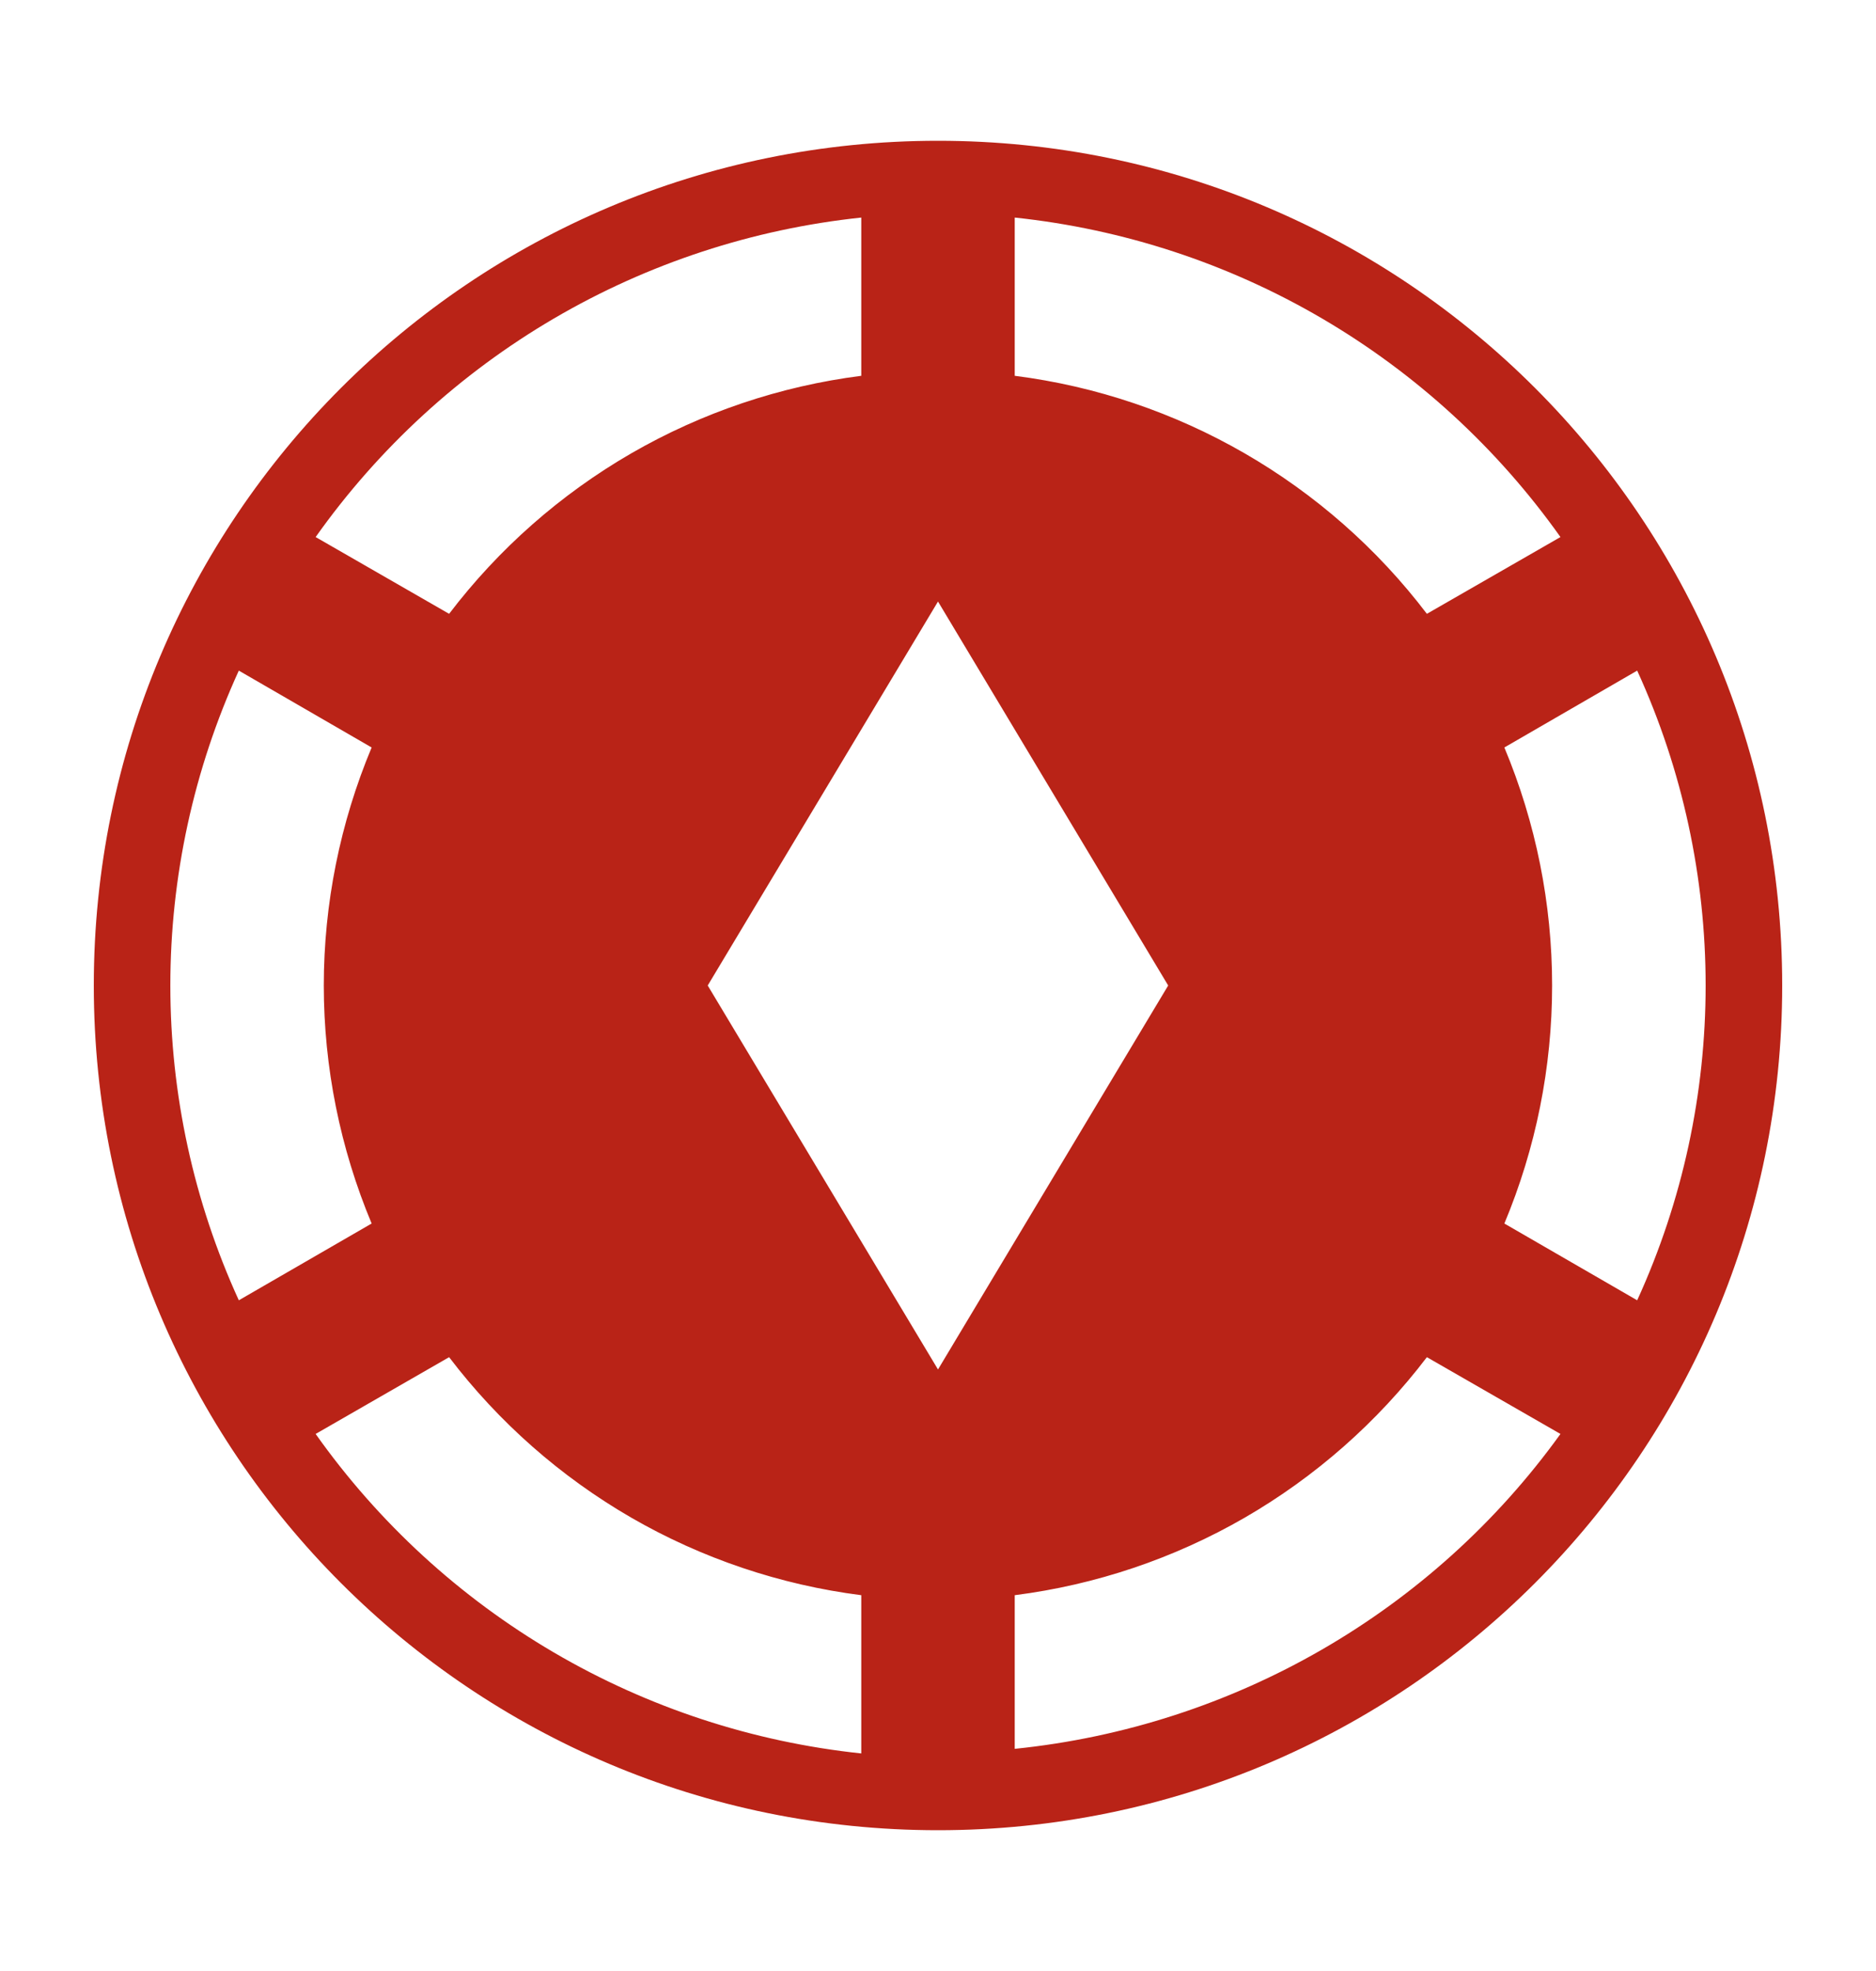 <?xml version="1.0" encoding="UTF-8"?> <svg xmlns="http://www.w3.org/2000/svg" width="20" height="21" viewBox="0 0 20 21" fill="none"><path d="M19 10.5C19 15.475 14.975 19.5 10 19.5C5.025 19.5 1 15.475 1 10.5C1 5.525 5.025 1.5 10 1.5C14.975 1.5 19 5.525 19 10.5ZM10.818 4.004C12.561 4.225 14.148 5.141 15.212 6.54L16.636 5.722C15.963 4.774 15.097 3.98 14.094 3.393C13.091 2.806 11.974 2.44 10.818 2.318V4.004ZM3.365 5.722L4.788 6.54C5.316 5.847 5.976 5.266 6.73 4.83C7.484 4.395 8.318 4.114 9.182 4.004V2.318C8.026 2.44 6.909 2.806 5.906 3.393C4.903 3.98 4.037 4.774 3.365 5.722ZM2.546 13.854L3.962 13.036C3.626 12.233 3.452 11.371 3.452 10.5C3.452 9.629 3.626 8.767 3.962 7.964L2.546 7.145C2.065 8.198 1.816 9.342 1.816 10.5C1.816 11.658 2.065 12.802 2.546 13.854ZM9.182 16.996C8.318 16.886 7.484 16.605 6.73 16.17C5.976 15.734 5.316 15.153 4.788 14.46L3.365 15.278C4.037 16.226 4.903 17.02 5.906 17.607C6.909 18.194 8.026 18.56 9.182 18.682V16.996ZM16.636 15.278L15.212 14.46C14.684 15.153 14.024 15.734 13.27 16.17C12.516 16.605 11.682 16.886 10.818 16.996V18.633C13.15 18.395 15.269 17.176 16.636 15.278ZM17.454 13.854C18.427 11.727 18.427 9.273 17.454 7.145L16.038 7.964C16.374 8.767 16.547 9.629 16.547 10.5C16.547 11.371 16.374 12.233 16.038 13.036L17.454 13.854ZM12.454 10.5L10 6.409L7.545 10.5L10 14.591L12.454 10.5Z" fill="#B92317"></path></svg> 